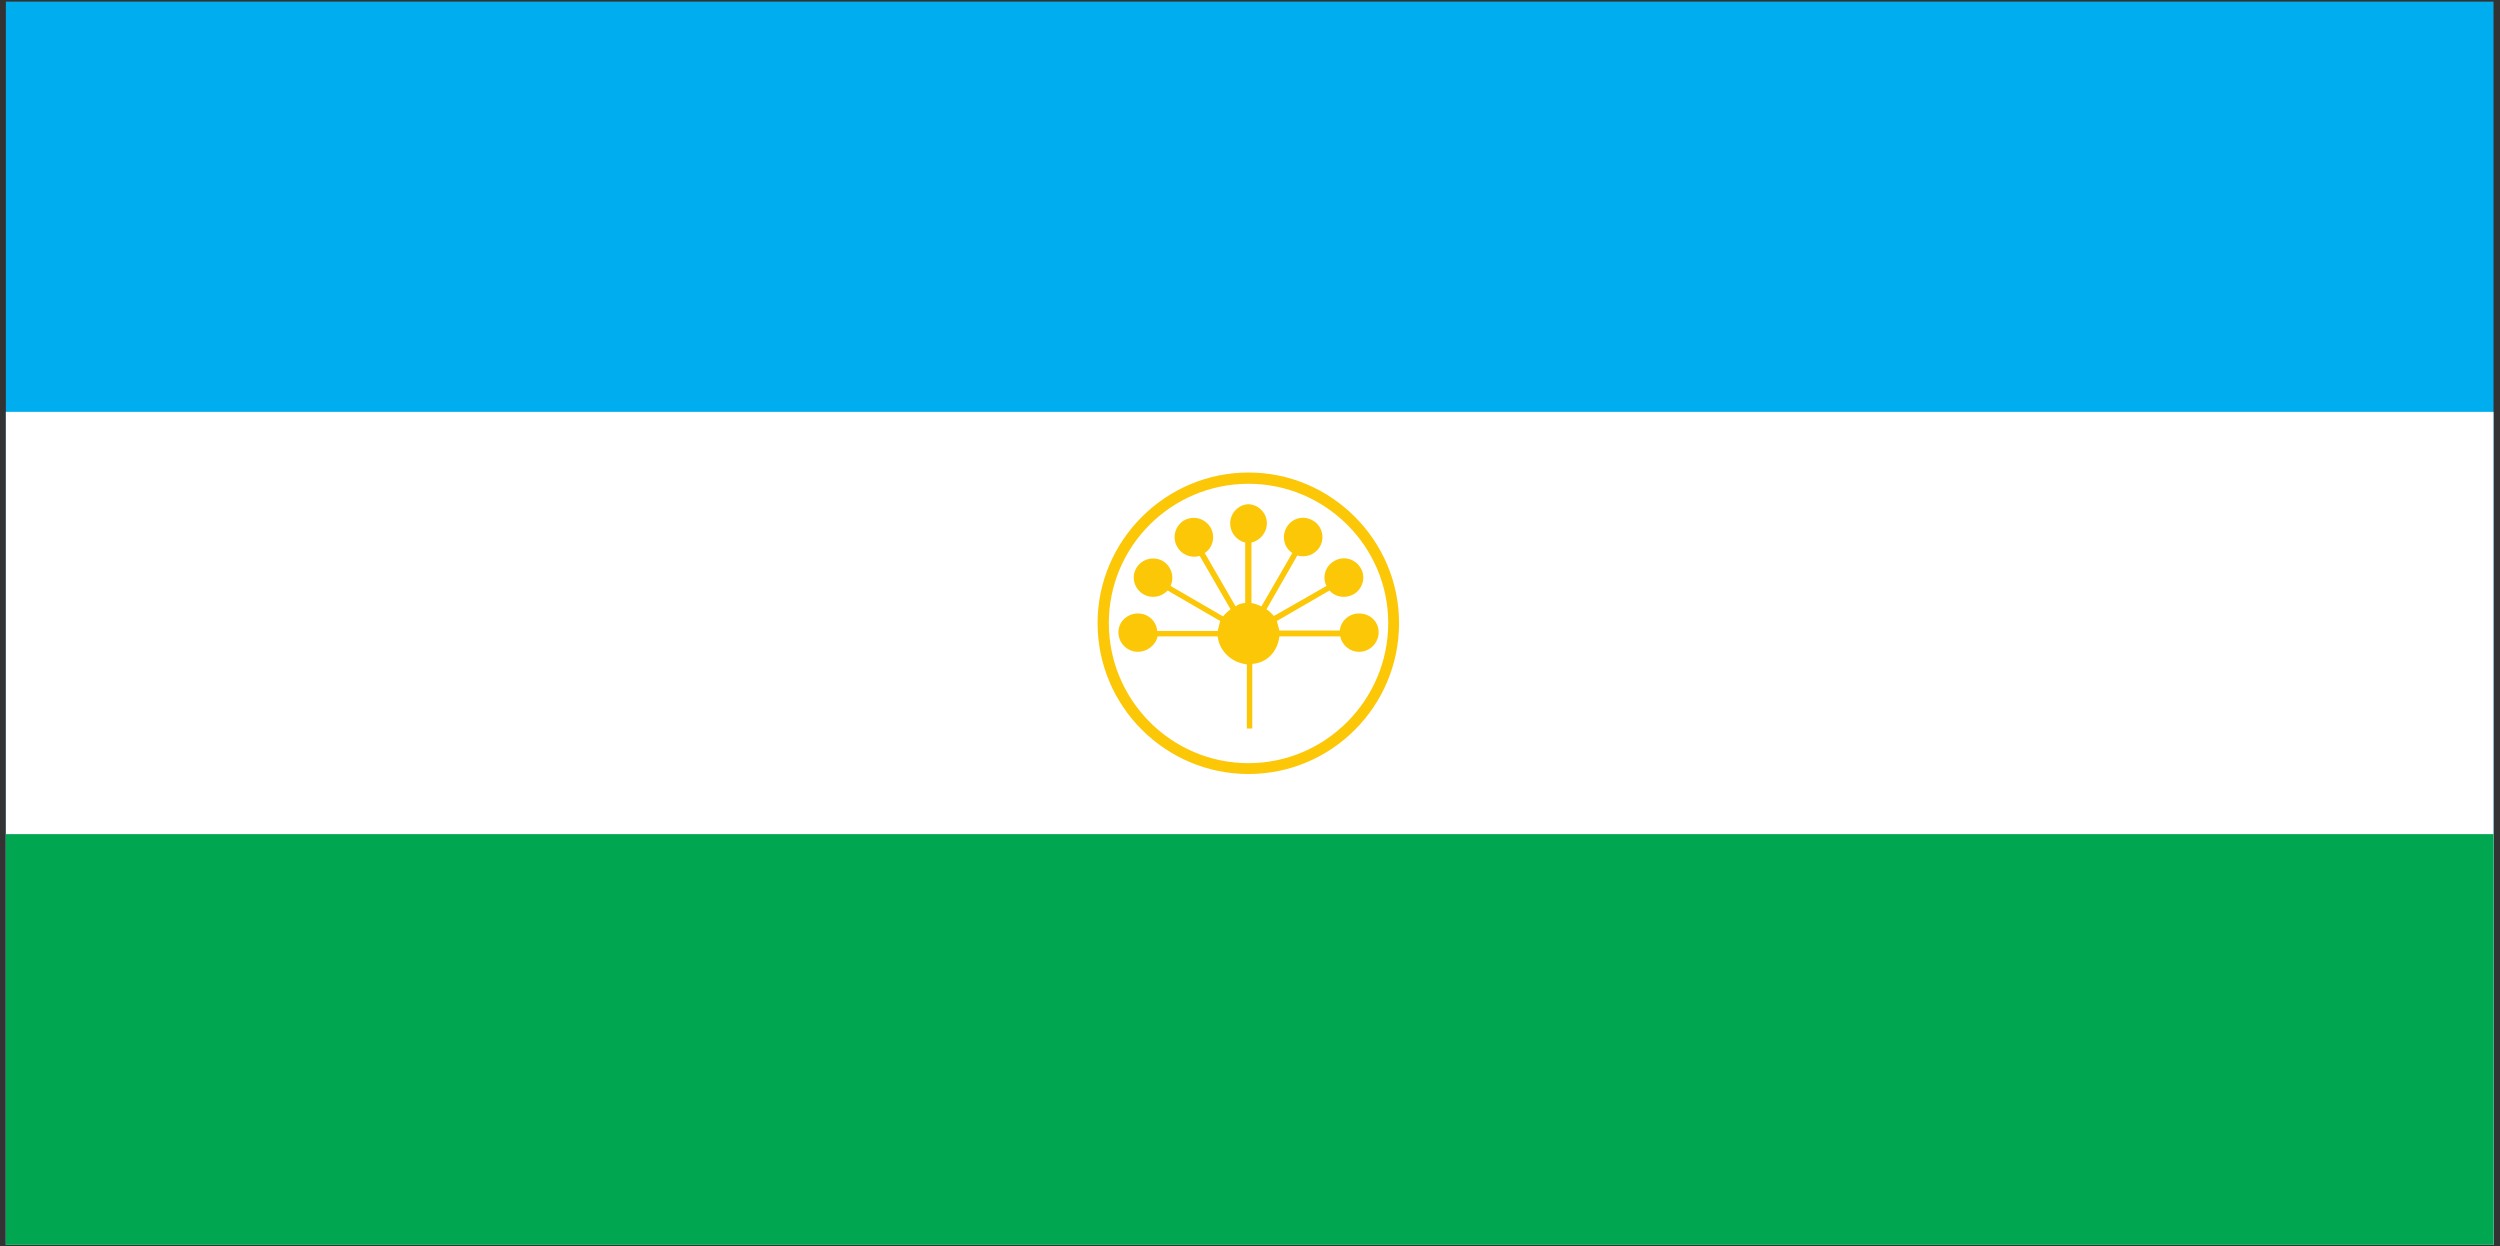 <?xml version="1.0" encoding="UTF-8" standalone="no"?>
<svg
   xmlns:dc="http://purl.org/dc/elements/1.1/"
   xmlns:cc="http://creativecommons.org/ns#"
   xmlns:rdf="http://www.w3.org/1999/02/22-rdf-syntax-ns#"
   xmlns:svg="http://www.w3.org/2000/svg"
   xmlns="http://www.w3.org/2000/svg"
   viewBox="0 0 438.667 218.667"
   height="218.667"
   width="438.667"
   xml:space="preserve"
   id="svg2"
   version="1.1"><rect x="0" y="0" width="438.667" height="218.667" fill="#333333" stroke="none"/><defs
     id="defs6" /><g
     transform="matrix(1.333,0,0,-1.333,0,218.667)"
     id="g10"><g
       transform="scale(0.1)"
       id="g12"><path
         id="path14"
         style="fill:#00adef;fill-opacity:1;fill-rule:evenodd;stroke:none"
         d="M 7.719,1.723 H 3282.279 V 1638.273 H 7.719 Z" /><path
         id="path16"
         style="fill:#ffffff;fill-opacity:1;fill-rule:evenodd;stroke:none"
         d="M 7.719,1.723 H 3282.279 V 1098.273 H 7.719 Z" /><path
         id="path18"
         style="fill:#00a650;fill-opacity:1;fill-rule:evenodd;stroke:none"
         d="M 7.719,1.723 H 3282.279 v 540.715 H 7.719 Z" /><path
         id="path20"
         style="fill:#fbc707;fill-opacity:1;fill-rule:evenodd;stroke:none"
         d="m 1648.41,766.477 v -85.075 h -4.93 v 295.305 c 13.16,-0.543 24.14,-11.527 24.14,-25.25 0,-12.074 -8.78,-22.504 -20.3,-25.25 v -79.586 c 4.38,-0.551 9.32,-2.746 13.17,-4.394 l 40.62,70.261 c -10.99,7.133 -14.27,21.953 -7.69,33.485 7.13,12.621 22.51,16.465 34.58,9.328 12.08,-6.586 16.47,-22.504 9.33,-34.578 -6.03,-10.43 -18.66,-14.825 -29.63,-11.528 l -40.63,-70.812 c 3.85,-2.195 7.14,-6.035 9.89,-8.778 l 69.16,39.52 c -6.04,11.523 -1.65,26.348 10.43,32.934 12.07,7.136 27.44,2.742 34.57,-9.332 7.14,-12.079 2.76,-27.446 -9.33,-34.579 -10.97,-6.039 -24.15,-3.847 -31.83,4.942 l -69.16,-40.074 c 1.09,-3.84 2.19,-8.782 3.29,-12.625 h 79.59 c 1.1,12.625 12.08,22.507 25.25,22.507 14.27,0 25.8,-10.425 25.8,-24.699 0,-14.273 -11.53,-25.797 -25.8,-25.797 -12.07,0 -22.5,8.782 -24.7,20.309 h -80.14 c -2.2,-19.215 -15.37,-34.582 -35.68,-36.234 z m -4.93,-144.907 c 109.22,0 198.14,88.922 198.14,198.703 0,108.68 -88.92,198.157 -198.14,198.157 v -14.83 c 100.99,0 183.87,-82.334 183.87,-183.327 0,-101.543 -82.88,-184.429 -183.87,-184.429 z m 0,59.832 h -2.2 v 84.532 c -20.31,2.195 -36.23,17.562 -38.42,36.777 h -79.05 c -2.74,-12.078 -14.26,-20.309 -25.79,-20.309 -14.28,0 -25.81,11.524 -25.81,25.797 0,13.719 11.53,24.699 25.81,24.699 13.17,0 24.15,-9.882 25.25,-23.054 h 79.59 c 1.09,4.39 2.19,8.785 3.29,13.172 l -69.17,40.074 c -8.23,-8.789 -21.4,-10.981 -31.83,-4.942 -12.07,7.133 -16.47,22.5 -9.33,34.579 7.14,12.074 22.5,15.918 34.58,9.332 11.53,-6.586 15.92,-21.411 10.43,-32.934 l 69.16,-40.07 c 2.74,3.293 6.04,6.586 9.88,9.328 l -40.62,70.262 c -10.98,-3.293 -23.6,1.093 -29.64,12.078 -7.13,12.074 -2.75,27.437 8.78,34.578 12.63,7.137 28,2.75 35.13,-9.328 6.59,-11.532 3.3,-26.352 -7.68,-33.485 l 40.62,-70.261 c 3.29,2.746 8.23,4.394 12.62,4.394 v 79.586 c -10.97,2.746 -19.76,12.629 -19.76,25.25 0,13.176 10.43,24.707 24.16,25.25 z m 0,337.028 c -109.24,0 -198.71,-89.477 -198.71,-198.157 0,-109.781 89.47,-198.703 198.71,-198.703 v 14.274 c -101.55,0 -183.89,82.886 -183.89,184.429 0,100.993 82.34,183.327 183.89,183.327 v 14.83" /></g></g></svg>